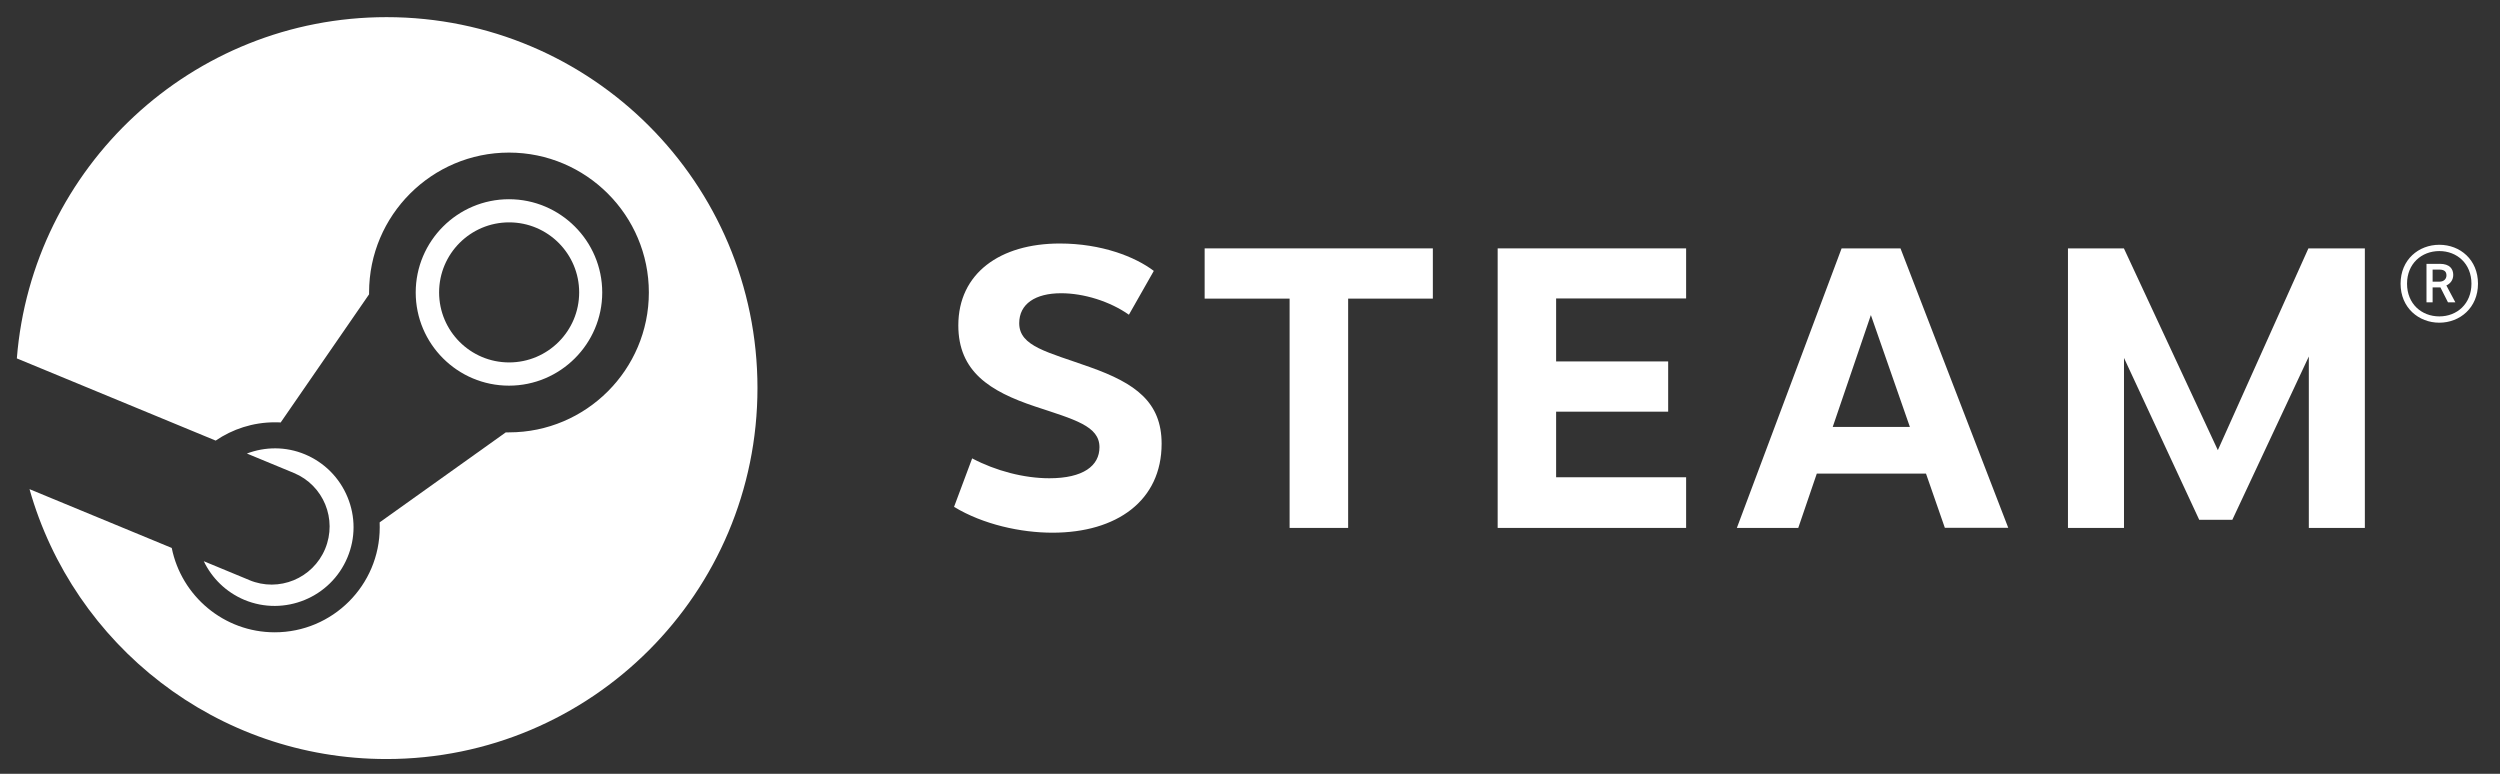 <svg xmlns="http://www.w3.org/2000/svg" fill="none" viewBox="0 0 168 52" height="52" width="168">
<rect x="0" y="0" width="168" height="52" fill="#333333" stroke="none"/>
<g clip-path="url(#clip0_15939_51778)">
<path fill="white" d="M25.975 1.152C12.883 1.152 2.152 11.252 1.132 24.085L14.494 29.608C15.627 28.836 16.997 28.379 18.468 28.379C18.597 28.379 18.733 28.379 18.862 28.39L24.802 19.779V19.655C24.802 14.47 29.018 10.254 34.203 10.254C39.388 10.254 43.603 14.47 43.603 19.655C43.603 24.84 39.388 29.055 34.203 29.055C34.13 29.055 34.062 29.055 33.989 29.055L25.512 35.103C25.512 35.21 25.518 35.322 25.518 35.435C25.518 39.33 22.351 42.491 18.462 42.491C15.047 42.491 12.189 40.051 11.541 36.822L1.983 32.871C4.942 43.337 14.556 51.007 25.969 51.007C39.737 51.007 50.902 39.842 50.902 26.074C50.902 12.306 39.743 1.152 25.975 1.152Z"></path>
<path fill="white" d="M16.754 38.981L13.694 37.713C14.235 38.841 15.176 39.787 16.422 40.312C19.116 41.433 22.227 40.154 23.348 37.46C23.895 36.158 23.895 34.715 23.354 33.408C22.813 32.1 21.798 31.08 20.496 30.533C19.2 29.992 17.814 30.015 16.591 30.477L19.752 31.785C21.742 32.613 22.677 34.895 21.849 36.885C21.02 38.874 18.738 39.816 16.748 38.981"></path>
<path fill="white" d="M40.47 19.655C40.47 16.2 37.657 13.388 34.203 13.388C30.748 13.388 27.936 16.2 27.936 19.655C27.936 23.11 30.748 25.916 34.203 25.916C37.657 25.916 40.47 23.104 40.47 19.655ZM29.508 19.649C29.508 17.051 31.616 14.943 34.214 14.943C36.812 14.943 38.92 17.051 38.92 19.649C38.92 22.247 36.812 24.355 34.214 24.355C31.616 24.355 29.508 22.247 29.508 19.649Z"></path>
<path fill="white" d="M77.531 18.213L75.863 21.149C74.578 20.247 72.831 19.706 71.309 19.706C69.567 19.706 68.491 20.428 68.491 21.718C68.491 23.285 70.401 23.651 73.248 24.672C76.302 25.754 78.061 27.022 78.061 29.817C78.061 33.644 75.051 35.797 70.723 35.797C68.615 35.797 66.067 35.25 64.112 34.061L65.329 30.803C66.918 31.643 68.818 32.139 70.514 32.139C72.797 32.139 73.884 31.299 73.884 30.054C73.884 28.628 72.227 28.2 69.556 27.315C66.513 26.3 64.399 24.965 64.399 21.865C64.399 18.371 67.195 16.364 71.219 16.364C74.025 16.364 76.28 17.255 77.531 18.201"></path>
<path fill="white" d="M86.661 35.476V20.067H80.952V16.691H96.287V20.067H90.595V35.476H86.661Z"></path>
<path fill="white" d="M112.101 24.288V27.664H104.571V32.072H113.307V35.476H100.643V16.691H113.307V20.056H104.571V24.288H112.101Z"></path>
<path fill="white" d="M122.088 31.829L120.843 35.476H116.717L123.756 16.691H127.713L134.955 35.47H130.694L129.426 31.824H122.083L122.088 31.829ZM125.723 21.172L123.159 28.69H128.344L125.723 21.172Z"></path>
<path fill="white" d="M147.787 34.929L142.732 24.052V35.476H138.967V16.691H142.726L149.039 30.251L155.125 16.691H158.918V35.476H155.153V23.956L150.014 34.929H147.793H147.787Z"></path>
<path fill="white" d="M166.521 19.064C166.521 20.676 165.309 21.685 163.923 21.685C162.536 21.685 161.319 20.682 161.319 19.064C161.319 17.447 162.531 16.449 163.923 16.449C165.315 16.449 166.521 17.447 166.521 19.064ZM161.753 19.064C161.753 20.417 162.728 21.262 163.923 21.262C165.117 21.262 166.081 20.411 166.081 19.064C166.081 17.717 165.112 16.872 163.923 16.872C162.733 16.872 161.753 17.717 161.753 19.064ZM163.956 17.729C164.633 17.729 164.858 18.084 164.858 18.473C164.858 18.828 164.65 19.064 164.396 19.183L164.999 20.315H164.503L163.996 19.312H163.472V20.315H163.06V17.734H163.962L163.956 17.729ZM163.472 18.929H163.928C164.227 18.929 164.402 18.743 164.402 18.506C164.402 18.27 164.278 18.117 163.928 18.117H163.472V18.929Z"></path>
</g>
<defs>
<clipPath id="clip0_15939_51778">
<rect transform="translate(0.568 0.589)" fill="white" height="50.987" width="166.517"></rect>
</clipPath>
</defs>
</svg>
